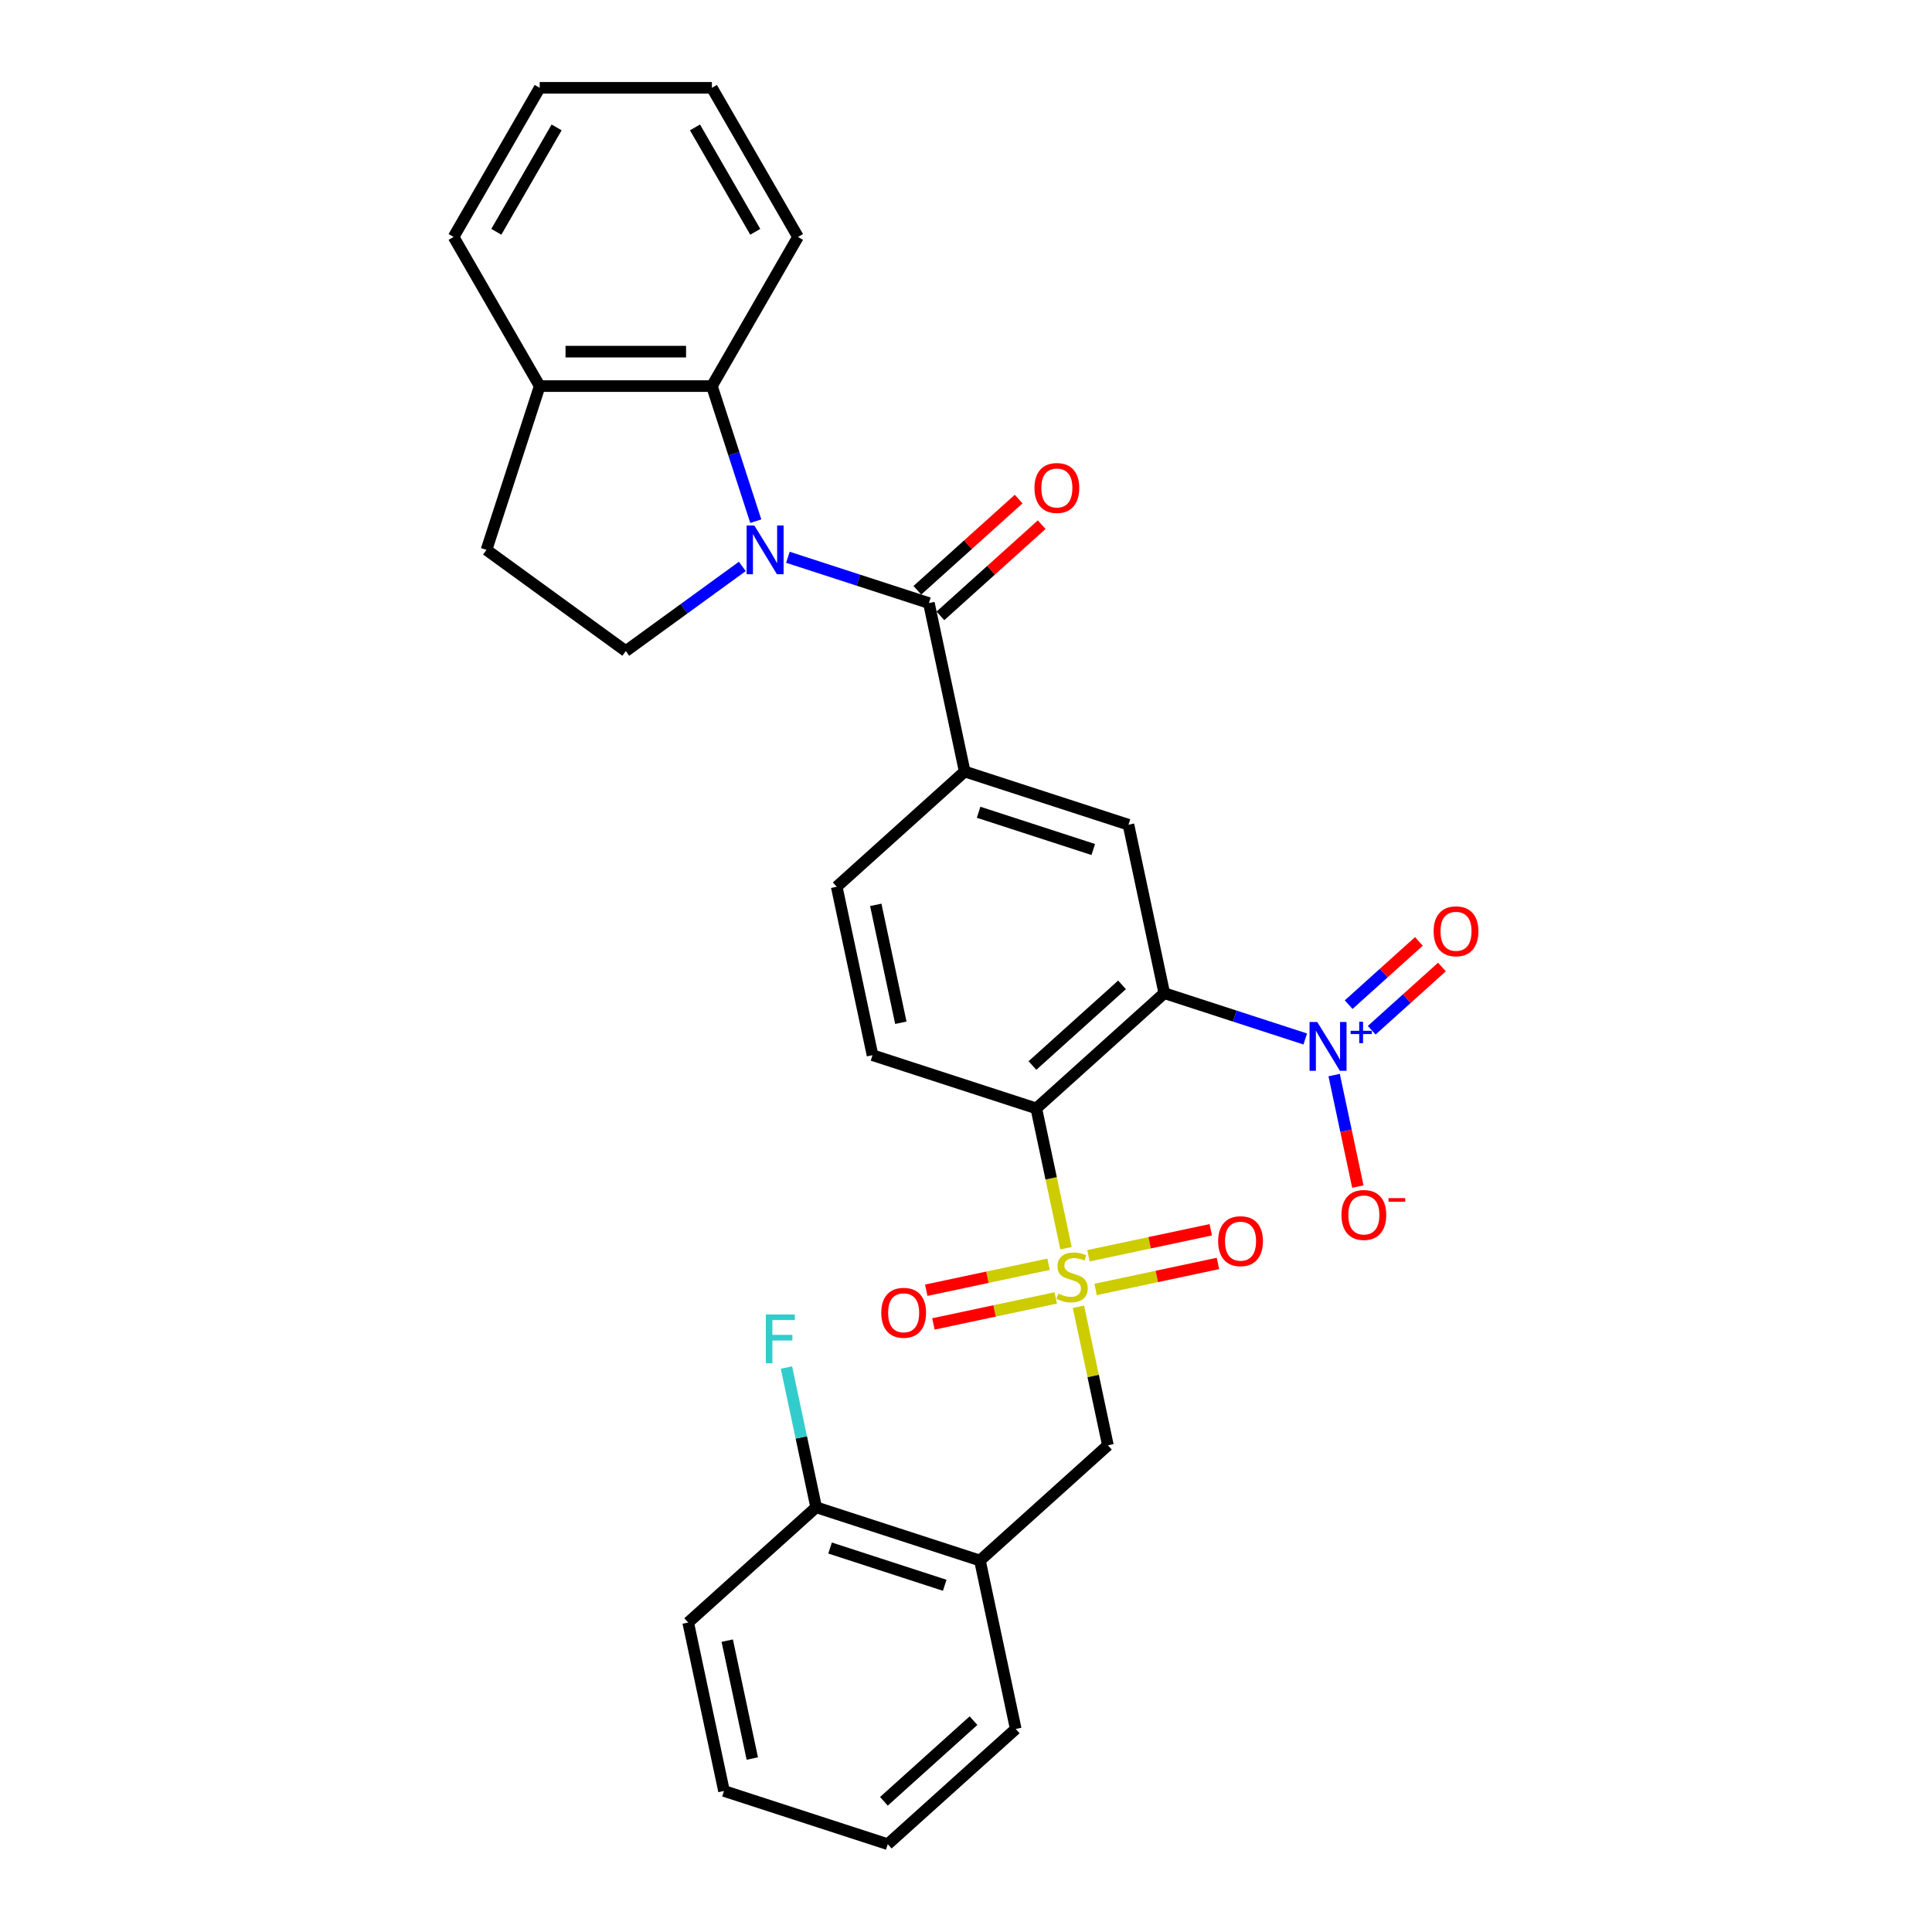 <?xml version='1.0' encoding='iso-8859-1'?>
<svg version='1.1' baseProfile='full'
              xmlns='http://www.w3.org/2000/svg'
                      xmlns:rdkit='http://www.rdkit.org/xml'
                      xmlns:xlink='http://www.w3.org/1999/xlink'
                  xml:space='preserve'
width='1000px' height='1000px' viewBox='0 0 1000 1000'>
<!-- END OF HEADER -->
<rect style='opacity:1.0;fill:#FFFFFF;stroke:none' width='1000' height='1000' x='0' y='0'> </rect>
<path class='bond-1' d='M 551.77,646.078 L 544.078,609.892' style='fill:none;fill-rule:evenodd;stroke:#CCCC00;stroke-width:6px;stroke-linecap:butt;stroke-linejoin:miter;stroke-opacity:1' />
<path class='bond-1' d='M 544.078,609.892 L 536.387,573.707' style='fill:none;fill-rule:evenodd;stroke:#000000;stroke-width:6px;stroke-linecap:butt;stroke-linejoin:miter;stroke-opacity:1' />
<path class='bond-8' d='M 558.211,676.383 L 565.831,712.23' style='fill:none;fill-rule:evenodd;stroke:#CCCC00;stroke-width:6px;stroke-linecap:butt;stroke-linejoin:miter;stroke-opacity:1' />
<path class='bond-8' d='M 565.831,712.23 L 573.45,748.077' style='fill:none;fill-rule:evenodd;stroke:#000000;stroke-width:6px;stroke-linecap:butt;stroke-linejoin:miter;stroke-opacity:1' />
<path class='bond-12' d='M 567.093,667.417 L 598.749,660.688' style='fill:none;fill-rule:evenodd;stroke:#CCCC00;stroke-width:6px;stroke-linecap:butt;stroke-linejoin:miter;stroke-opacity:1' />
<path class='bond-12' d='M 598.749,660.688 L 630.405,653.959' style='fill:none;fill-rule:evenodd;stroke:#FF0000;stroke-width:6px;stroke-linecap:butt;stroke-linejoin:miter;stroke-opacity:1' />
<path class='bond-12' d='M 563.387,649.98 L 595.043,643.251' style='fill:none;fill-rule:evenodd;stroke:#CCCC00;stroke-width:6px;stroke-linecap:butt;stroke-linejoin:miter;stroke-opacity:1' />
<path class='bond-12' d='M 595.043,643.251 L 626.699,636.522' style='fill:none;fill-rule:evenodd;stroke:#FF0000;stroke-width:6px;stroke-linecap:butt;stroke-linejoin:miter;stroke-opacity:1' />
<path class='bond-13' d='M 542.744,654.367 L 511.088,661.096' style='fill:none;fill-rule:evenodd;stroke:#CCCC00;stroke-width:6px;stroke-linecap:butt;stroke-linejoin:miter;stroke-opacity:1' />
<path class='bond-13' d='M 511.088,661.096 L 479.432,667.825' style='fill:none;fill-rule:evenodd;stroke:#FF0000;stroke-width:6px;stroke-linecap:butt;stroke-linejoin:miter;stroke-opacity:1' />
<path class='bond-13' d='M 546.45,671.804 L 514.794,678.533' style='fill:none;fill-rule:evenodd;stroke:#CCCC00;stroke-width:6px;stroke-linecap:butt;stroke-linejoin:miter;stroke-opacity:1' />
<path class='bond-13' d='M 514.794,678.533 L 483.138,685.262' style='fill:none;fill-rule:evenodd;stroke:#FF0000;stroke-width:6px;stroke-linecap:butt;stroke-linejoin:miter;stroke-opacity:1' />
<path class='bond-0' d='M 602.626,514.065 L 536.387,573.707' style='fill:none;fill-rule:evenodd;stroke:#000000;stroke-width:6px;stroke-linecap:butt;stroke-linejoin:miter;stroke-opacity:1' />
<path class='bond-0' d='M 580.761,509.764 L 534.394,551.513' style='fill:none;fill-rule:evenodd;stroke:#000000;stroke-width:6px;stroke-linecap:butt;stroke-linejoin:miter;stroke-opacity:1' />
<path class='bond-3' d='M 602.626,514.065 L 639.11,525.92' style='fill:none;fill-rule:evenodd;stroke:#000000;stroke-width:6px;stroke-linecap:butt;stroke-linejoin:miter;stroke-opacity:1' />
<path class='bond-3' d='M 639.11,525.92 L 675.595,537.774' style='fill:none;fill-rule:evenodd;stroke:#0000FF;stroke-width:6px;stroke-linecap:butt;stroke-linejoin:miter;stroke-opacity:1' />
<path class='bond-5' d='M 602.626,514.065 L 584.094,426.88' style='fill:none;fill-rule:evenodd;stroke:#000000;stroke-width:6px;stroke-linecap:butt;stroke-linejoin:miter;stroke-opacity:1' />
<path class='bond-11' d='M 536.387,573.707 L 451.616,546.163' style='fill:none;fill-rule:evenodd;stroke:#000000;stroke-width:6px;stroke-linecap:butt;stroke-linejoin:miter;stroke-opacity:1' />
<path class='bond-2' d='M 407.822,288.442 L 444.307,300.297' style='fill:none;fill-rule:evenodd;stroke:#0000FF;stroke-width:6px;stroke-linecap:butt;stroke-linejoin:miter;stroke-opacity:1' />
<path class='bond-2' d='M 444.307,300.297 L 480.792,312.151' style='fill:none;fill-rule:evenodd;stroke:#000000;stroke-width:6px;stroke-linecap:butt;stroke-linejoin:miter;stroke-opacity:1' />
<path class='bond-7' d='M 391.196,269.758 L 379.837,234.798' style='fill:none;fill-rule:evenodd;stroke:#0000FF;stroke-width:6px;stroke-linecap:butt;stroke-linejoin:miter;stroke-opacity:1' />
<path class='bond-7' d='M 379.837,234.798 L 368.477,199.837' style='fill:none;fill-rule:evenodd;stroke:#000000;stroke-width:6px;stroke-linecap:butt;stroke-linejoin:miter;stroke-opacity:1' />
<path class='bond-9' d='M 384.22,293.182 L 354.065,315.09' style='fill:none;fill-rule:evenodd;stroke:#0000FF;stroke-width:6px;stroke-linecap:butt;stroke-linejoin:miter;stroke-opacity:1' />
<path class='bond-9' d='M 354.065,315.09 L 323.911,336.999' style='fill:none;fill-rule:evenodd;stroke:#000000;stroke-width:6px;stroke-linecap:butt;stroke-linejoin:miter;stroke-opacity:1' />
<path class='bond-14' d='M 690.552,556.458 L 696.687,585.32' style='fill:none;fill-rule:evenodd;stroke:#0000FF;stroke-width:6px;stroke-linecap:butt;stroke-linejoin:miter;stroke-opacity:1' />
<path class='bond-14' d='M 696.687,585.32 L 702.822,614.181' style='fill:none;fill-rule:evenodd;stroke:#FF0000;stroke-width:6px;stroke-linecap:butt;stroke-linejoin:miter;stroke-opacity:1' />
<path class='bond-15' d='M 710,533.251 L 728.171,516.889' style='fill:none;fill-rule:evenodd;stroke:#0000FF;stroke-width:6px;stroke-linecap:butt;stroke-linejoin:miter;stroke-opacity:1' />
<path class='bond-15' d='M 728.171,516.889 L 746.343,500.527' style='fill:none;fill-rule:evenodd;stroke:#FF0000;stroke-width:6px;stroke-linecap:butt;stroke-linejoin:miter;stroke-opacity:1' />
<path class='bond-15' d='M 698.071,520.003 L 716.243,503.641' style='fill:none;fill-rule:evenodd;stroke:#0000FF;stroke-width:6px;stroke-linecap:butt;stroke-linejoin:miter;stroke-opacity:1' />
<path class='bond-15' d='M 716.243,503.641 L 734.415,487.279' style='fill:none;fill-rule:evenodd;stroke:#FF0000;stroke-width:6px;stroke-linecap:butt;stroke-linejoin:miter;stroke-opacity:1' />
<path class='bond-4' d='M 480.792,312.151 L 499.323,399.337' style='fill:none;fill-rule:evenodd;stroke:#000000;stroke-width:6px;stroke-linecap:butt;stroke-linejoin:miter;stroke-opacity:1' />
<path class='bond-16' d='M 486.756,318.775 L 512.967,295.174' style='fill:none;fill-rule:evenodd;stroke:#000000;stroke-width:6px;stroke-linecap:butt;stroke-linejoin:miter;stroke-opacity:1' />
<path class='bond-16' d='M 512.967,295.174 L 539.179,271.573' style='fill:none;fill-rule:evenodd;stroke:#FF0000;stroke-width:6px;stroke-linecap:butt;stroke-linejoin:miter;stroke-opacity:1' />
<path class='bond-16' d='M 474.827,305.527 L 501.039,281.927' style='fill:none;fill-rule:evenodd;stroke:#000000;stroke-width:6px;stroke-linecap:butt;stroke-linejoin:miter;stroke-opacity:1' />
<path class='bond-16' d='M 501.039,281.927 L 527.25,258.326' style='fill:none;fill-rule:evenodd;stroke:#FF0000;stroke-width:6px;stroke-linecap:butt;stroke-linejoin:miter;stroke-opacity:1' />
<path class='bond-30' d='M 584.094,426.88 L 499.323,399.337' style='fill:none;fill-rule:evenodd;stroke:#000000;stroke-width:6px;stroke-linecap:butt;stroke-linejoin:miter;stroke-opacity:1' />
<path class='bond-30' d='M 565.869,439.703 L 506.53,420.422' style='fill:none;fill-rule:evenodd;stroke:#000000;stroke-width:6px;stroke-linecap:butt;stroke-linejoin:miter;stroke-opacity:1' />
<path class='bond-6' d='M 499.323,399.337 L 433.085,458.978' style='fill:none;fill-rule:evenodd;stroke:#000000;stroke-width:6px;stroke-linecap:butt;stroke-linejoin:miter;stroke-opacity:1' />
<path class='bond-17' d='M 368.477,199.837 L 279.345,199.837' style='fill:none;fill-rule:evenodd;stroke:#000000;stroke-width:6px;stroke-linecap:butt;stroke-linejoin:miter;stroke-opacity:1' />
<path class='bond-17' d='M 355.108,182.011 L 292.714,182.011' style='fill:none;fill-rule:evenodd;stroke:#000000;stroke-width:6px;stroke-linecap:butt;stroke-linejoin:miter;stroke-opacity:1' />
<path class='bond-22' d='M 368.477,199.837 L 413.044,122.646' style='fill:none;fill-rule:evenodd;stroke:#000000;stroke-width:6px;stroke-linecap:butt;stroke-linejoin:miter;stroke-opacity:1' />
<path class='bond-10' d='M 573.45,748.077 L 507.212,807.719' style='fill:none;fill-rule:evenodd;stroke:#000000;stroke-width:6px;stroke-linecap:butt;stroke-linejoin:miter;stroke-opacity:1' />
<path class='bond-20' d='M 323.911,336.999 L 251.801,284.608' style='fill:none;fill-rule:evenodd;stroke:#000000;stroke-width:6px;stroke-linecap:butt;stroke-linejoin:miter;stroke-opacity:1' />
<path class='bond-19' d='M 507.212,807.719 L 422.441,780.175' style='fill:none;fill-rule:evenodd;stroke:#000000;stroke-width:6px;stroke-linecap:butt;stroke-linejoin:miter;stroke-opacity:1' />
<path class='bond-19' d='M 488.987,820.541 L 429.648,801.261' style='fill:none;fill-rule:evenodd;stroke:#000000;stroke-width:6px;stroke-linecap:butt;stroke-linejoin:miter;stroke-opacity:1' />
<path class='bond-23' d='M 507.212,807.719 L 525.744,894.904' style='fill:none;fill-rule:evenodd;stroke:#000000;stroke-width:6px;stroke-linecap:butt;stroke-linejoin:miter;stroke-opacity:1' />
<path class='bond-18' d='M 451.616,546.163 L 433.085,458.978' style='fill:none;fill-rule:evenodd;stroke:#000000;stroke-width:6px;stroke-linecap:butt;stroke-linejoin:miter;stroke-opacity:1' />
<path class='bond-18' d='M 466.274,529.379 L 453.301,468.349' style='fill:none;fill-rule:evenodd;stroke:#000000;stroke-width:6px;stroke-linecap:butt;stroke-linejoin:miter;stroke-opacity:1' />
<path class='bond-24' d='M 279.345,199.837 L 234.778,122.646' style='fill:none;fill-rule:evenodd;stroke:#000000;stroke-width:6px;stroke-linecap:butt;stroke-linejoin:miter;stroke-opacity:1' />
<path class='bond-32' d='M 279.345,199.837 L 251.801,284.608' style='fill:none;fill-rule:evenodd;stroke:#000000;stroke-width:6px;stroke-linecap:butt;stroke-linejoin:miter;stroke-opacity:1' />
<path class='bond-21' d='M 422.441,780.175 L 414.754,744.007' style='fill:none;fill-rule:evenodd;stroke:#000000;stroke-width:6px;stroke-linecap:butt;stroke-linejoin:miter;stroke-opacity:1' />
<path class='bond-21' d='M 414.754,744.007 L 407.066,707.84' style='fill:none;fill-rule:evenodd;stroke:#33CCCC;stroke-width:6px;stroke-linecap:butt;stroke-linejoin:miter;stroke-opacity:1' />
<path class='bond-25' d='M 422.441,780.175 L 356.203,839.817' style='fill:none;fill-rule:evenodd;stroke:#000000;stroke-width:6px;stroke-linecap:butt;stroke-linejoin:miter;stroke-opacity:1' />
<path class='bond-26' d='M 413.044,122.646 L 368.477,45.455' style='fill:none;fill-rule:evenodd;stroke:#000000;stroke-width:6px;stroke-linecap:butt;stroke-linejoin:miter;stroke-opacity:1' />
<path class='bond-26' d='M 390.921,119.981 L 359.724,65.947' style='fill:none;fill-rule:evenodd;stroke:#000000;stroke-width:6px;stroke-linecap:butt;stroke-linejoin:miter;stroke-opacity:1' />
<path class='bond-27' d='M 525.744,894.904 L 459.505,954.545' style='fill:none;fill-rule:evenodd;stroke:#000000;stroke-width:6px;stroke-linecap:butt;stroke-linejoin:miter;stroke-opacity:1' />
<path class='bond-27' d='M 503.879,890.602 L 457.512,932.351' style='fill:none;fill-rule:evenodd;stroke:#000000;stroke-width:6px;stroke-linecap:butt;stroke-linejoin:miter;stroke-opacity:1' />
<path class='bond-33' d='M 234.778,122.646 L 279.345,45.455' style='fill:none;fill-rule:evenodd;stroke:#000000;stroke-width:6px;stroke-linecap:butt;stroke-linejoin:miter;stroke-opacity:1' />
<path class='bond-33' d='M 256.901,119.981 L 288.098,65.947' style='fill:none;fill-rule:evenodd;stroke:#000000;stroke-width:6px;stroke-linecap:butt;stroke-linejoin:miter;stroke-opacity:1' />
<path class='bond-31' d='M 356.203,839.817 L 374.734,927.002' style='fill:none;fill-rule:evenodd;stroke:#000000;stroke-width:6px;stroke-linecap:butt;stroke-linejoin:miter;stroke-opacity:1' />
<path class='bond-31' d='M 376.419,849.188 L 389.392,910.218' style='fill:none;fill-rule:evenodd;stroke:#000000;stroke-width:6px;stroke-linecap:butt;stroke-linejoin:miter;stroke-opacity:1' />
<path class='bond-28' d='M 368.477,45.455 L 279.345,45.455' style='fill:none;fill-rule:evenodd;stroke:#000000;stroke-width:6px;stroke-linecap:butt;stroke-linejoin:miter;stroke-opacity:1' />
<path class='bond-29' d='M 459.505,954.545 L 374.734,927.002' style='fill:none;fill-rule:evenodd;stroke:#000000;stroke-width:6px;stroke-linecap:butt;stroke-linejoin:miter;stroke-opacity:1' />
<path  class='atom-0' d='M 547.788 669.556
Q 548.073 669.663, 549.25 670.162
Q 550.426 670.661, 551.71 670.982
Q 553.029 671.267, 554.313 671.267
Q 556.701 671.267, 558.092 670.126
Q 559.482 668.95, 559.482 666.917
Q 559.482 665.527, 558.769 664.671
Q 558.092 663.816, 557.022 663.352
Q 555.953 662.889, 554.17 662.354
Q 551.924 661.676, 550.569 661.035
Q 549.25 660.393, 548.287 659.038
Q 547.36 657.683, 547.36 655.401
Q 547.36 652.228, 549.499 650.267
Q 551.674 648.306, 555.953 648.306
Q 558.876 648.306, 562.192 649.697
L 561.372 652.442
Q 558.341 651.194, 556.06 651.194
Q 553.599 651.194, 552.245 652.228
Q 550.89 653.227, 550.925 654.974
Q 550.925 656.328, 551.603 657.148
Q 552.316 657.968, 553.314 658.432
Q 554.348 658.895, 556.06 659.43
Q 558.341 660.143, 559.696 660.856
Q 561.051 661.569, 562.014 663.031
Q 563.012 664.457, 563.012 666.917
Q 563.012 670.411, 560.659 672.301
Q 558.341 674.155, 554.455 674.155
Q 552.209 674.155, 550.498 673.656
Q 548.822 673.192, 546.825 672.372
L 547.788 669.556
' fill='#CCCC00'/>
<path  class='atom-3' d='M 390.441 271.987
L 398.713 285.356
Q 399.533 286.676, 400.852 289.064
Q 402.171 291.453, 402.243 291.596
L 402.243 271.987
L 405.594 271.987
L 405.594 297.229
L 402.136 297.229
L 393.258 282.611
Q 392.224 280.9, 391.119 278.939
Q 390.049 276.978, 389.728 276.372
L 389.728 297.229
L 386.448 297.229
L 386.448 271.987
L 390.441 271.987
' fill='#0000FF'/>
<path  class='atom-4' d='M 681.816 528.988
L 690.088 542.358
Q 690.908 543.677, 692.227 546.065
Q 693.546 548.454, 693.617 548.597
L 693.617 528.988
L 696.969 528.988
L 696.969 554.23
L 693.51 554.23
L 684.633 539.612
Q 683.599 537.901, 682.494 535.94
Q 681.424 533.979, 681.103 533.373
L 681.103 554.23
L 677.823 554.23
L 677.823 528.988
L 681.816 528.988
' fill='#0000FF'/>
<path  class='atom-4' d='M 699.087 533.538
L 703.534 533.538
L 703.534 528.855
L 705.511 528.855
L 705.511 533.538
L 710.076 533.538
L 710.076 535.232
L 705.511 535.232
L 705.511 539.938
L 703.534 539.938
L 703.534 535.232
L 699.087 535.232
L 699.087 533.538
' fill='#0000FF'/>
<path  class='atom-13' d='M 630.517 642.432
Q 630.517 636.37, 633.511 632.983
Q 636.506 629.596, 642.104 629.596
Q 647.701 629.596, 650.696 632.983
Q 653.691 636.37, 653.691 642.432
Q 653.691 648.564, 650.661 652.058
Q 647.63 655.516, 642.104 655.516
Q 636.542 655.516, 633.511 652.058
Q 630.517 648.6, 630.517 642.432
M 642.104 652.664
Q 645.954 652.664, 648.022 650.097
Q 650.126 647.494, 650.126 642.432
Q 650.126 637.476, 648.022 634.98
Q 645.954 632.449, 642.104 632.449
Q 638.253 632.449, 636.15 634.944
Q 634.082 637.44, 634.082 642.432
Q 634.082 647.53, 636.15 650.097
Q 638.253 652.664, 642.104 652.664
' fill='#FF0000'/>
<path  class='atom-14' d='M 456.146 679.495
Q 456.146 673.434, 459.141 670.047
Q 462.136 666.66, 467.733 666.66
Q 473.331 666.66, 476.326 670.047
Q 479.321 673.434, 479.321 679.495
Q 479.321 685.627, 476.29 689.121
Q 473.26 692.58, 467.733 692.58
Q 462.172 692.58, 459.141 689.121
Q 456.146 685.663, 456.146 679.495
M 467.733 689.728
Q 471.584 689.728, 473.652 687.161
Q 475.755 684.558, 475.755 679.495
Q 475.755 674.539, 473.652 672.044
Q 471.584 669.512, 467.733 669.512
Q 463.883 669.512, 461.779 672.008
Q 459.711 674.504, 459.711 679.495
Q 459.711 684.593, 461.779 687.161
Q 463.883 689.728, 467.733 689.728
' fill='#FF0000'/>
<path  class='atom-15' d='M 694.34 628.865
Q 694.34 622.804, 697.335 619.417
Q 700.33 616.03, 705.928 616.03
Q 711.525 616.03, 714.52 619.417
Q 717.515 622.804, 717.515 628.865
Q 717.515 634.998, 714.485 638.492
Q 711.454 641.95, 705.928 641.95
Q 700.366 641.95, 697.335 638.492
Q 694.34 635.033, 694.34 628.865
M 705.928 639.098
Q 709.778 639.098, 711.846 636.531
Q 713.95 633.928, 713.95 628.865
Q 713.95 623.91, 711.846 621.414
Q 709.778 618.882, 705.928 618.882
Q 702.077 618.882, 699.974 621.378
Q 697.906 623.874, 697.906 628.865
Q 697.906 633.964, 699.974 636.531
Q 702.077 639.098, 705.928 639.098
' fill='#FF0000'/>
<path  class='atom-15' d='M 718.692 620.15
L 727.327 620.15
L 727.327 622.033
L 718.692 622.033
L 718.692 620.15
' fill='#FF0000'/>
<path  class='atom-16' d='M 742.047 482.039
Q 742.047 475.978, 745.042 472.59
Q 748.037 469.203, 753.635 469.203
Q 759.232 469.203, 762.227 472.59
Q 765.222 475.978, 765.222 482.039
Q 765.222 488.171, 762.191 491.665
Q 759.161 495.123, 753.635 495.123
Q 748.073 495.123, 745.042 491.665
Q 742.047 488.207, 742.047 482.039
M 753.635 492.271
Q 757.485 492.271, 759.553 489.704
Q 761.657 487.101, 761.657 482.039
Q 761.657 477.083, 759.553 474.587
Q 757.485 472.056, 753.635 472.056
Q 749.784 472.056, 747.681 474.551
Q 745.613 477.047, 745.613 482.039
Q 745.613 487.137, 747.681 489.704
Q 749.784 492.271, 753.635 492.271
' fill='#FF0000'/>
<path  class='atom-17' d='M 535.443 252.581
Q 535.443 246.52, 538.438 243.133
Q 541.433 239.746, 547.03 239.746
Q 552.628 239.746, 555.623 243.133
Q 558.617 246.52, 558.617 252.581
Q 558.617 258.713, 555.587 262.207
Q 552.556 265.666, 547.03 265.666
Q 541.468 265.666, 538.438 262.207
Q 535.443 258.749, 535.443 252.581
M 547.03 262.814
Q 550.881 262.814, 552.949 260.247
Q 555.052 257.644, 555.052 252.581
Q 555.052 247.625, 552.949 245.13
Q 550.881 242.598, 547.03 242.598
Q 543.18 242.598, 541.076 245.094
Q 539.008 247.59, 539.008 252.581
Q 539.008 257.679, 541.076 260.247
Q 543.18 262.814, 547.03 262.814
' fill='#FF0000'/>
<path  class='atom-22' d='M 396.405 680.369
L 411.414 680.369
L 411.414 683.257
L 399.792 683.257
L 399.792 690.922
L 410.131 690.922
L 410.131 693.846
L 399.792 693.846
L 399.792 705.611
L 396.405 705.611
L 396.405 680.369
' fill='#33CCCC'/>
</svg>
